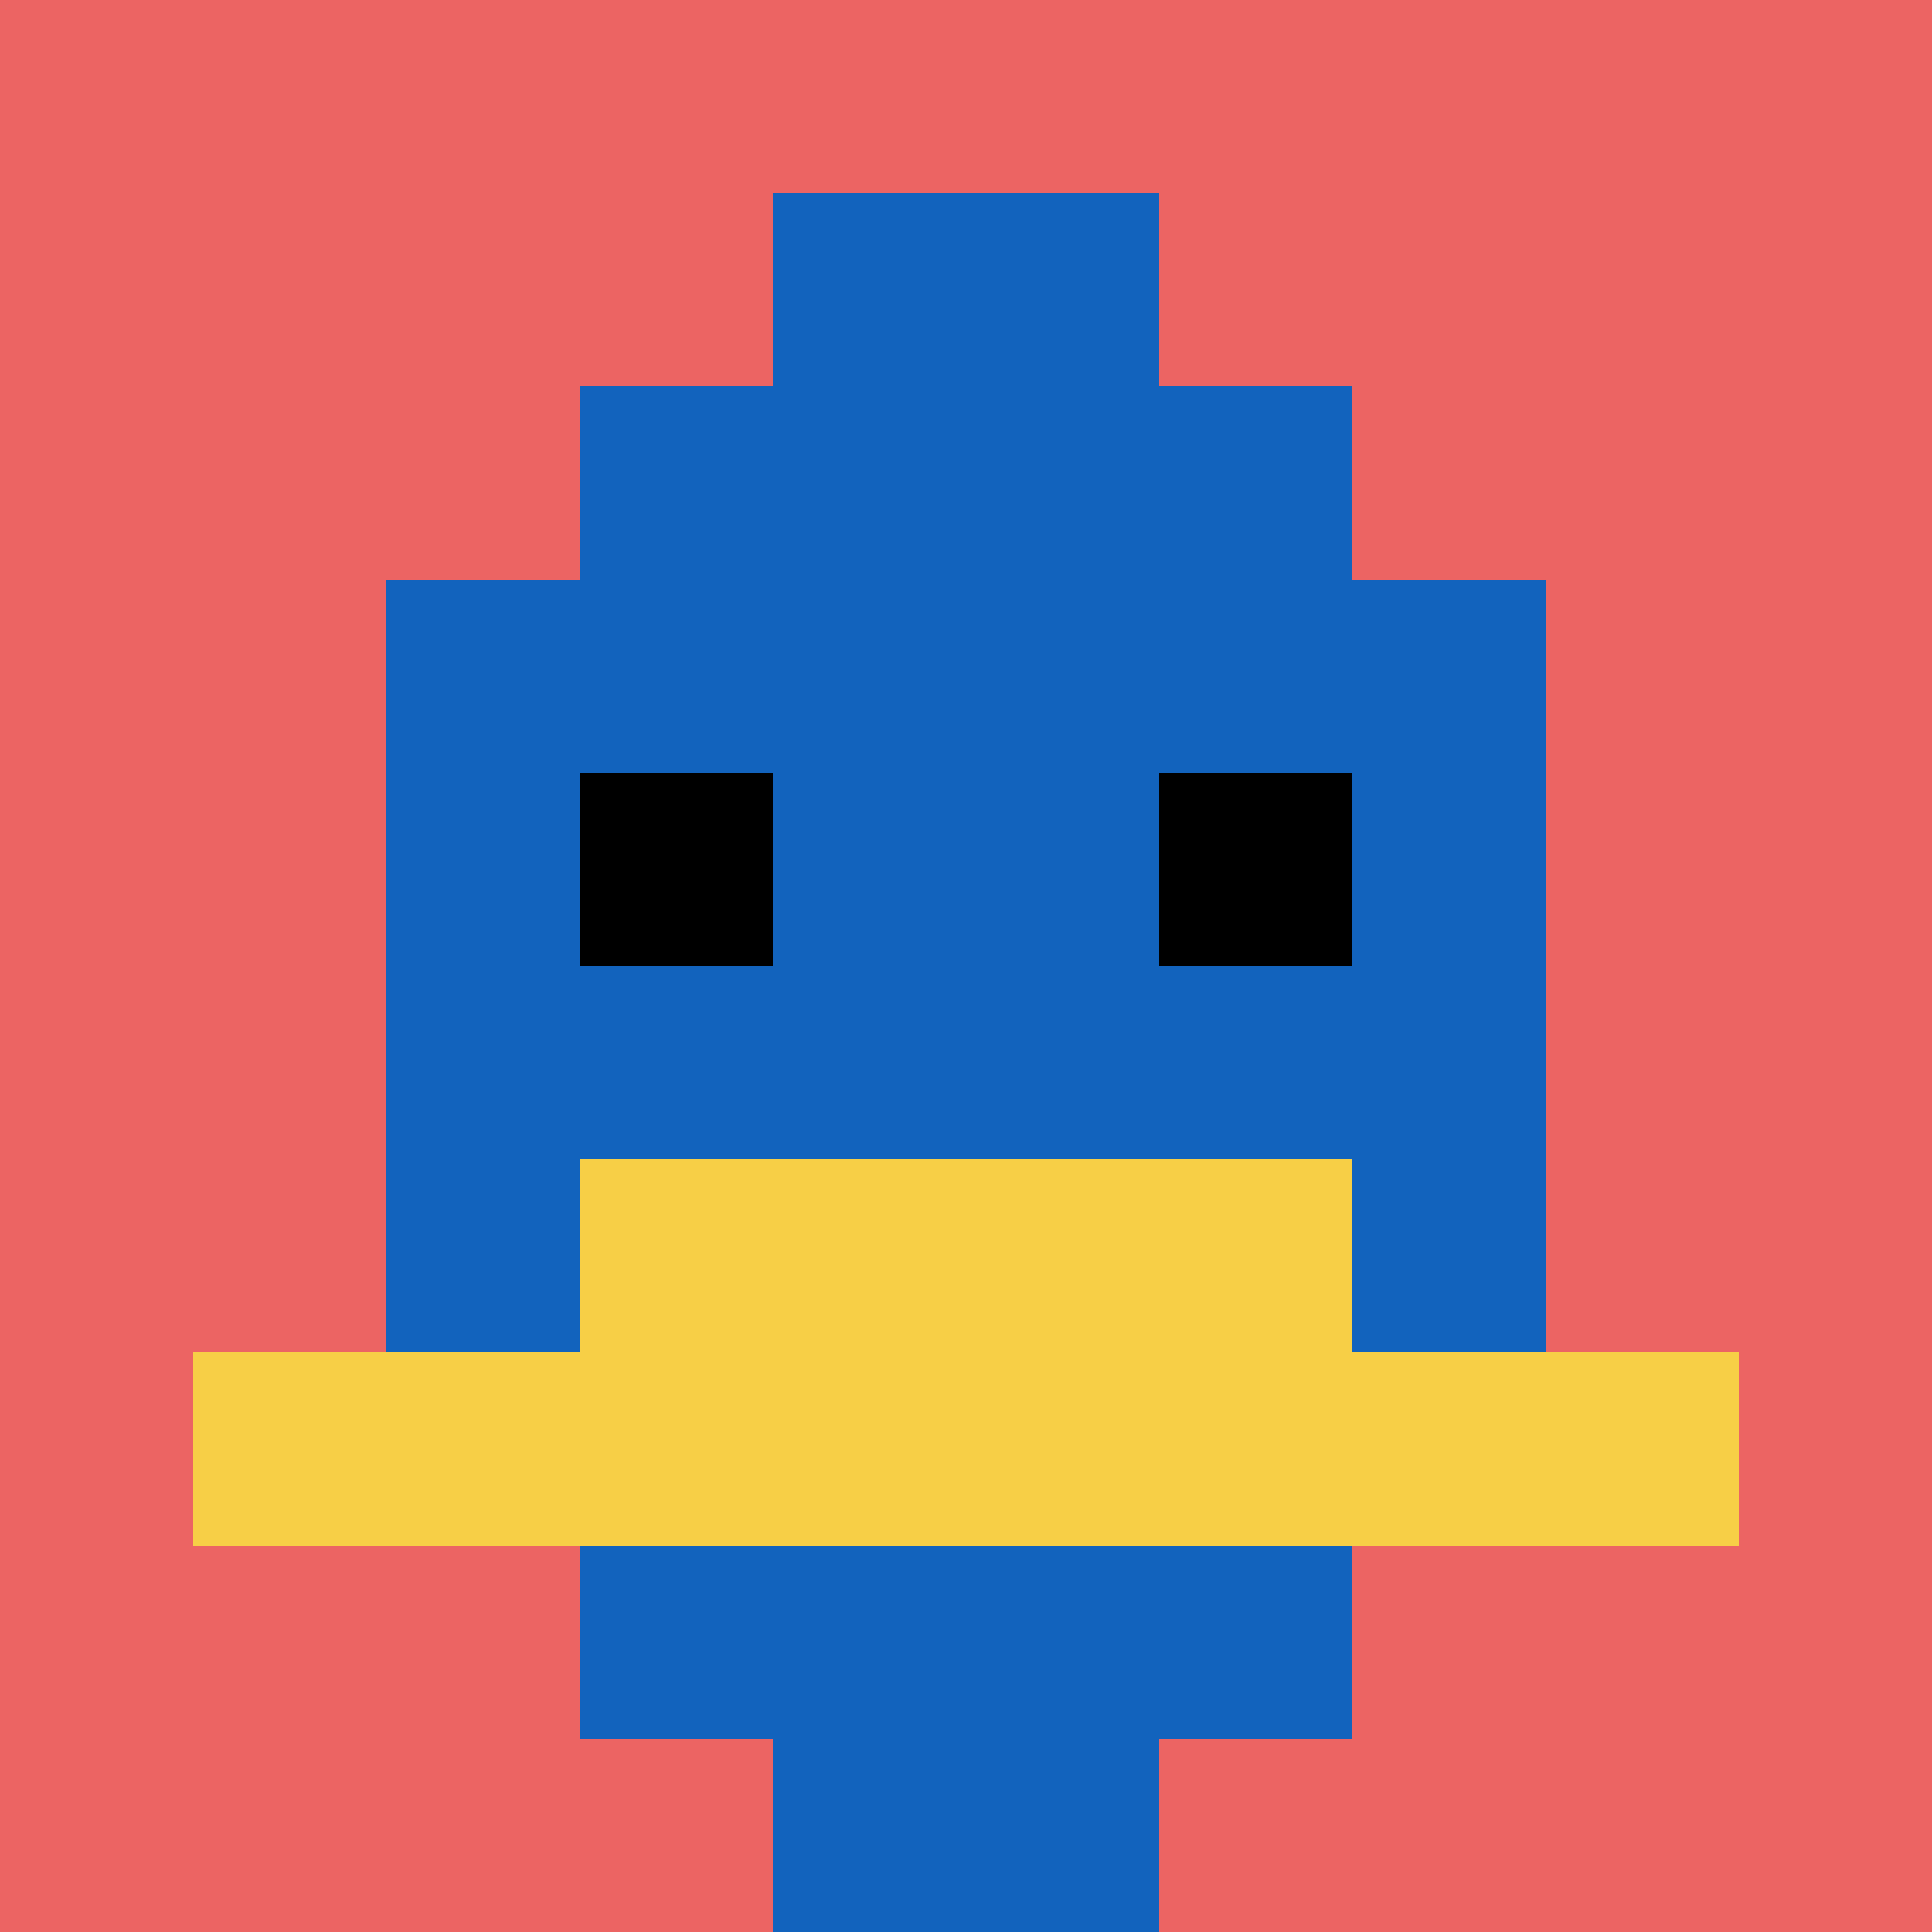 <svg xmlns="http://www.w3.org/2000/svg" version="1.1" width="956" height="956"><title>'goose-pfp-660202' by Dmitri Cherniak</title><desc>seed=660202
backgroundColor=#ffffff
padding=100
innerPadding=0
timeout=1400
dimension=1
border=false
Save=function(){return n.handleSave()}
frame=331

Rendered at Sun Sep 15 2024 16:31:17 GMT+0800 (中国标准时间)
Generated in &lt;1ms
</desc><defs></defs><rect width="100%" height="100%" fill="#ffffff"></rect><g><g id="0-0"><rect x="0" y="0" height="956" width="956" fill="#EC6463"></rect><g><rect id="0-0-3-2-4-7" x="286.8" y="191.2" width="382.4" height="669.2" fill="#1263BD"></rect><rect id="0-0-2-3-6-5" x="191.2" y="286.8" width="573.6" height="478" fill="#1263BD"></rect><rect id="0-0-4-8-2-2" x="382.4" y="764.8" width="191.2" height="191.2" fill="#1263BD"></rect><rect id="0-0-1-7-8-1" x="95.6" y="669.2" width="764.8" height="95.6" fill="#F7CF46"></rect><rect id="0-0-3-6-4-2" x="286.8" y="573.6" width="382.4" height="191.2" fill="#F7CF46"></rect><rect id="0-0-3-4-1-1" x="286.8" y="382.4" width="95.6" height="95.6" fill="#000000"></rect><rect id="0-0-6-4-1-1" x="573.6" y="382.4" width="95.6" height="95.6" fill="#000000"></rect><rect id="0-0-4-1-2-2" x="382.4" y="95.6" width="191.2" height="191.2" fill="#1263BD"></rect></g><rect x="0" y="0" stroke="white" stroke-width="0" height="956" width="956" fill="none"></rect></g></g></svg>